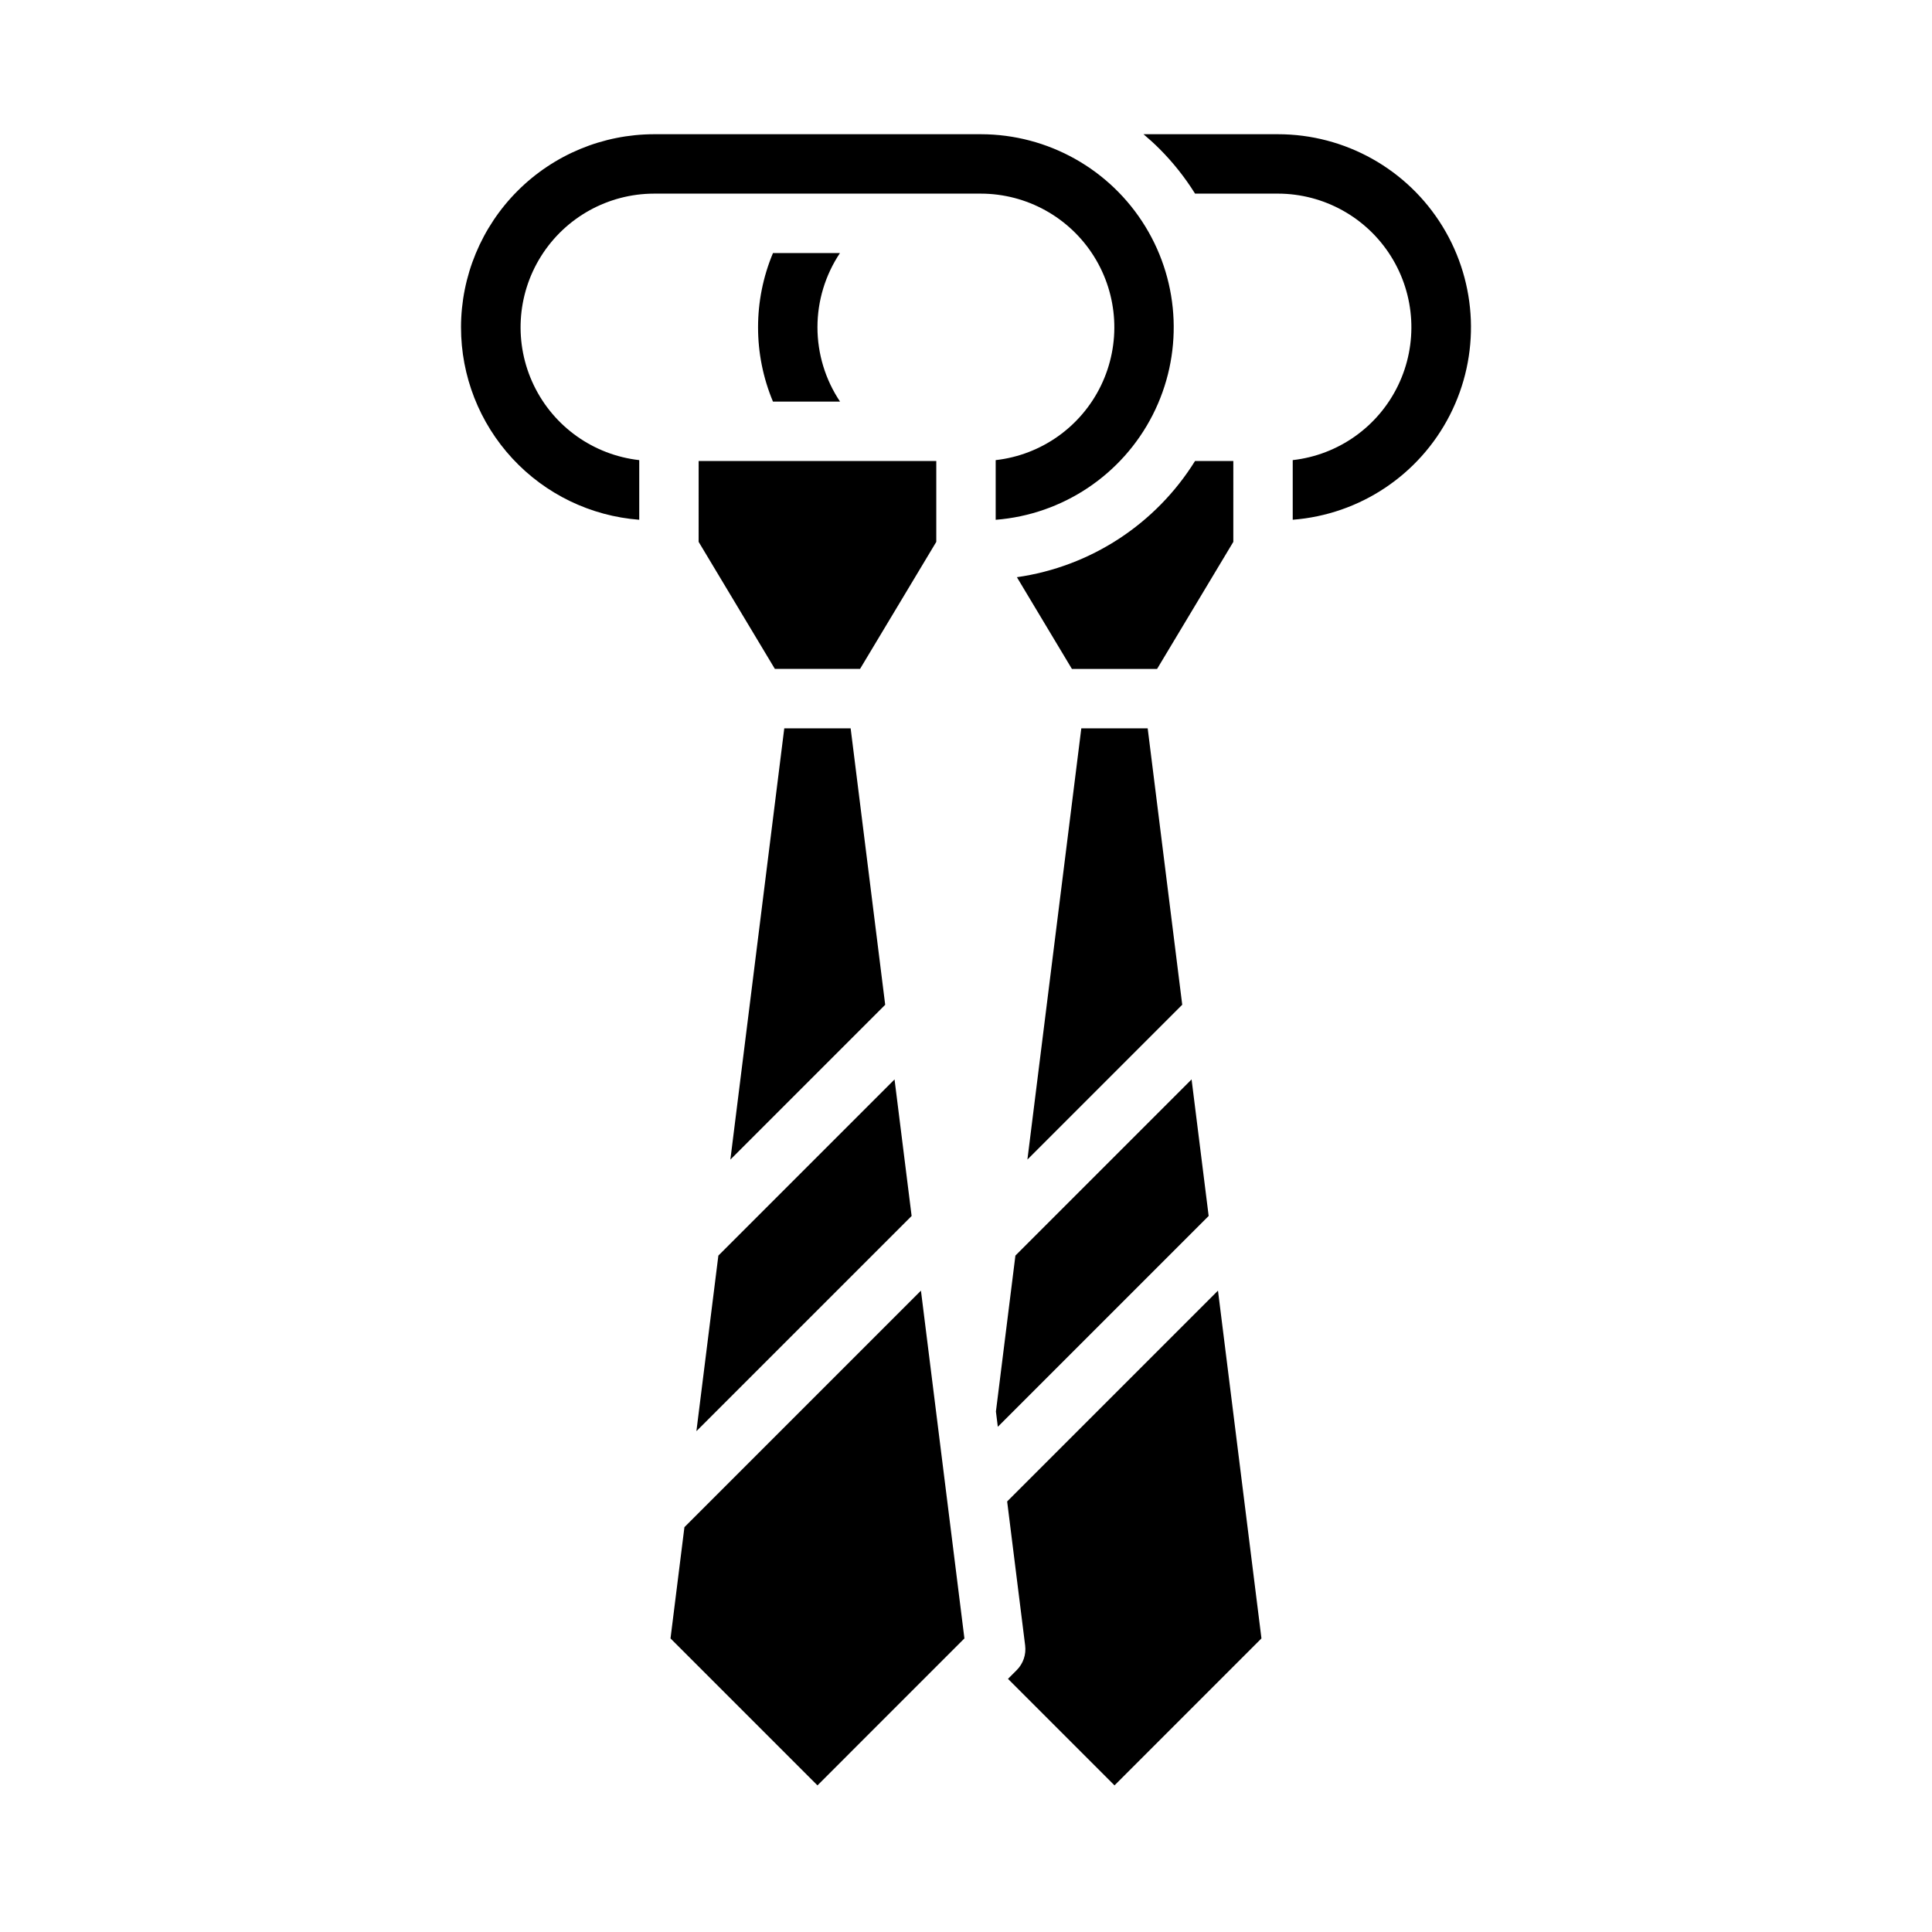 <?xml version="1.0" encoding="UTF-8"?>
<!-- Uploaded to: SVG Repo, www.svgrepo.com, Generator: SVG Repo Mixer Tools -->
<svg fill="#000000" width="800px" height="800px" version="1.1" viewBox="144 144 512 512" xmlns="http://www.w3.org/2000/svg">
 <path d="m351.84 337.02h17.59l9.156 73.254-41.031 41.031zm-2.996-86.594c-5.269-12.59-5.269-26.77 0-39.359h17.75c-3.891 5.828-5.965 12.676-5.961 19.684 0.008 7.008 2.09 13.855 5.988 19.676zm108.46 159.84-41.031 41.031 14.285-114.28h17.59zm-122.93 66.477 46.688-46.684 4.527 36.188-57.035 57.027zm73.555 41.328 5.164-41.328 46.688-46.688 4.527 36.188-55.875 55.875zm62.914-230.47-20.203 33.668h-22.574l-14.578-24.305c19.512-2.785 36.797-14.062 47.211-30.797h10.145zm11.809-108.03c17.812-0.004 34.344 9.254 43.645 24.445 9.301 15.195 10.031 34.129 1.926 49.992-8.105 15.863-23.875 26.367-41.637 27.73v-15.801c12.102-1.367 22.648-8.855 27.934-19.824 5.285-10.969 4.566-23.887-1.906-34.199-6.469-10.316-17.785-16.586-29.961-16.602h-21.953c-2.688-4.312-5.859-8.301-9.453-11.895-1.355-1.352-2.766-2.629-4.211-3.848zm-216.48 51.168c0.016-13.566 5.41-26.57 15.004-36.164 9.59-9.594 22.598-14.988 36.164-15.004h86.594-0.004c17.801 0.016 34.312 9.285 43.602 24.469 9.289 15.184 10.016 34.105 1.926 49.961-8.094 15.855-23.844 26.363-41.59 27.75v-15.812c12.098-1.367 22.648-8.855 27.934-19.824 5.285-10.969 4.562-23.887-1.906-34.199-6.473-10.316-17.789-16.586-29.965-16.602h-86.59c-12.18 0.016-23.492 6.285-29.965 16.602-6.473 10.312-7.191 23.23-1.906 34.199s15.832 18.457 27.934 19.824v15.805c-12.852-0.98-24.859-6.781-33.617-16.242-8.758-9.457-13.621-21.871-13.613-34.762zm62.977 35.426h62.977v21.434l-20.203 33.668h-22.574l-20.203-33.668zm31.488 350.98-38.945-38.945 3.688-29.484 62.68-62.68 11.52 92.164zm78.719 0-28.227-28.23 2.305-2.305c1.719-1.719 2.547-4.133 2.242-6.543l-4.769-38.164 55.871-55.871 11.52 92.164z"/>
</svg>